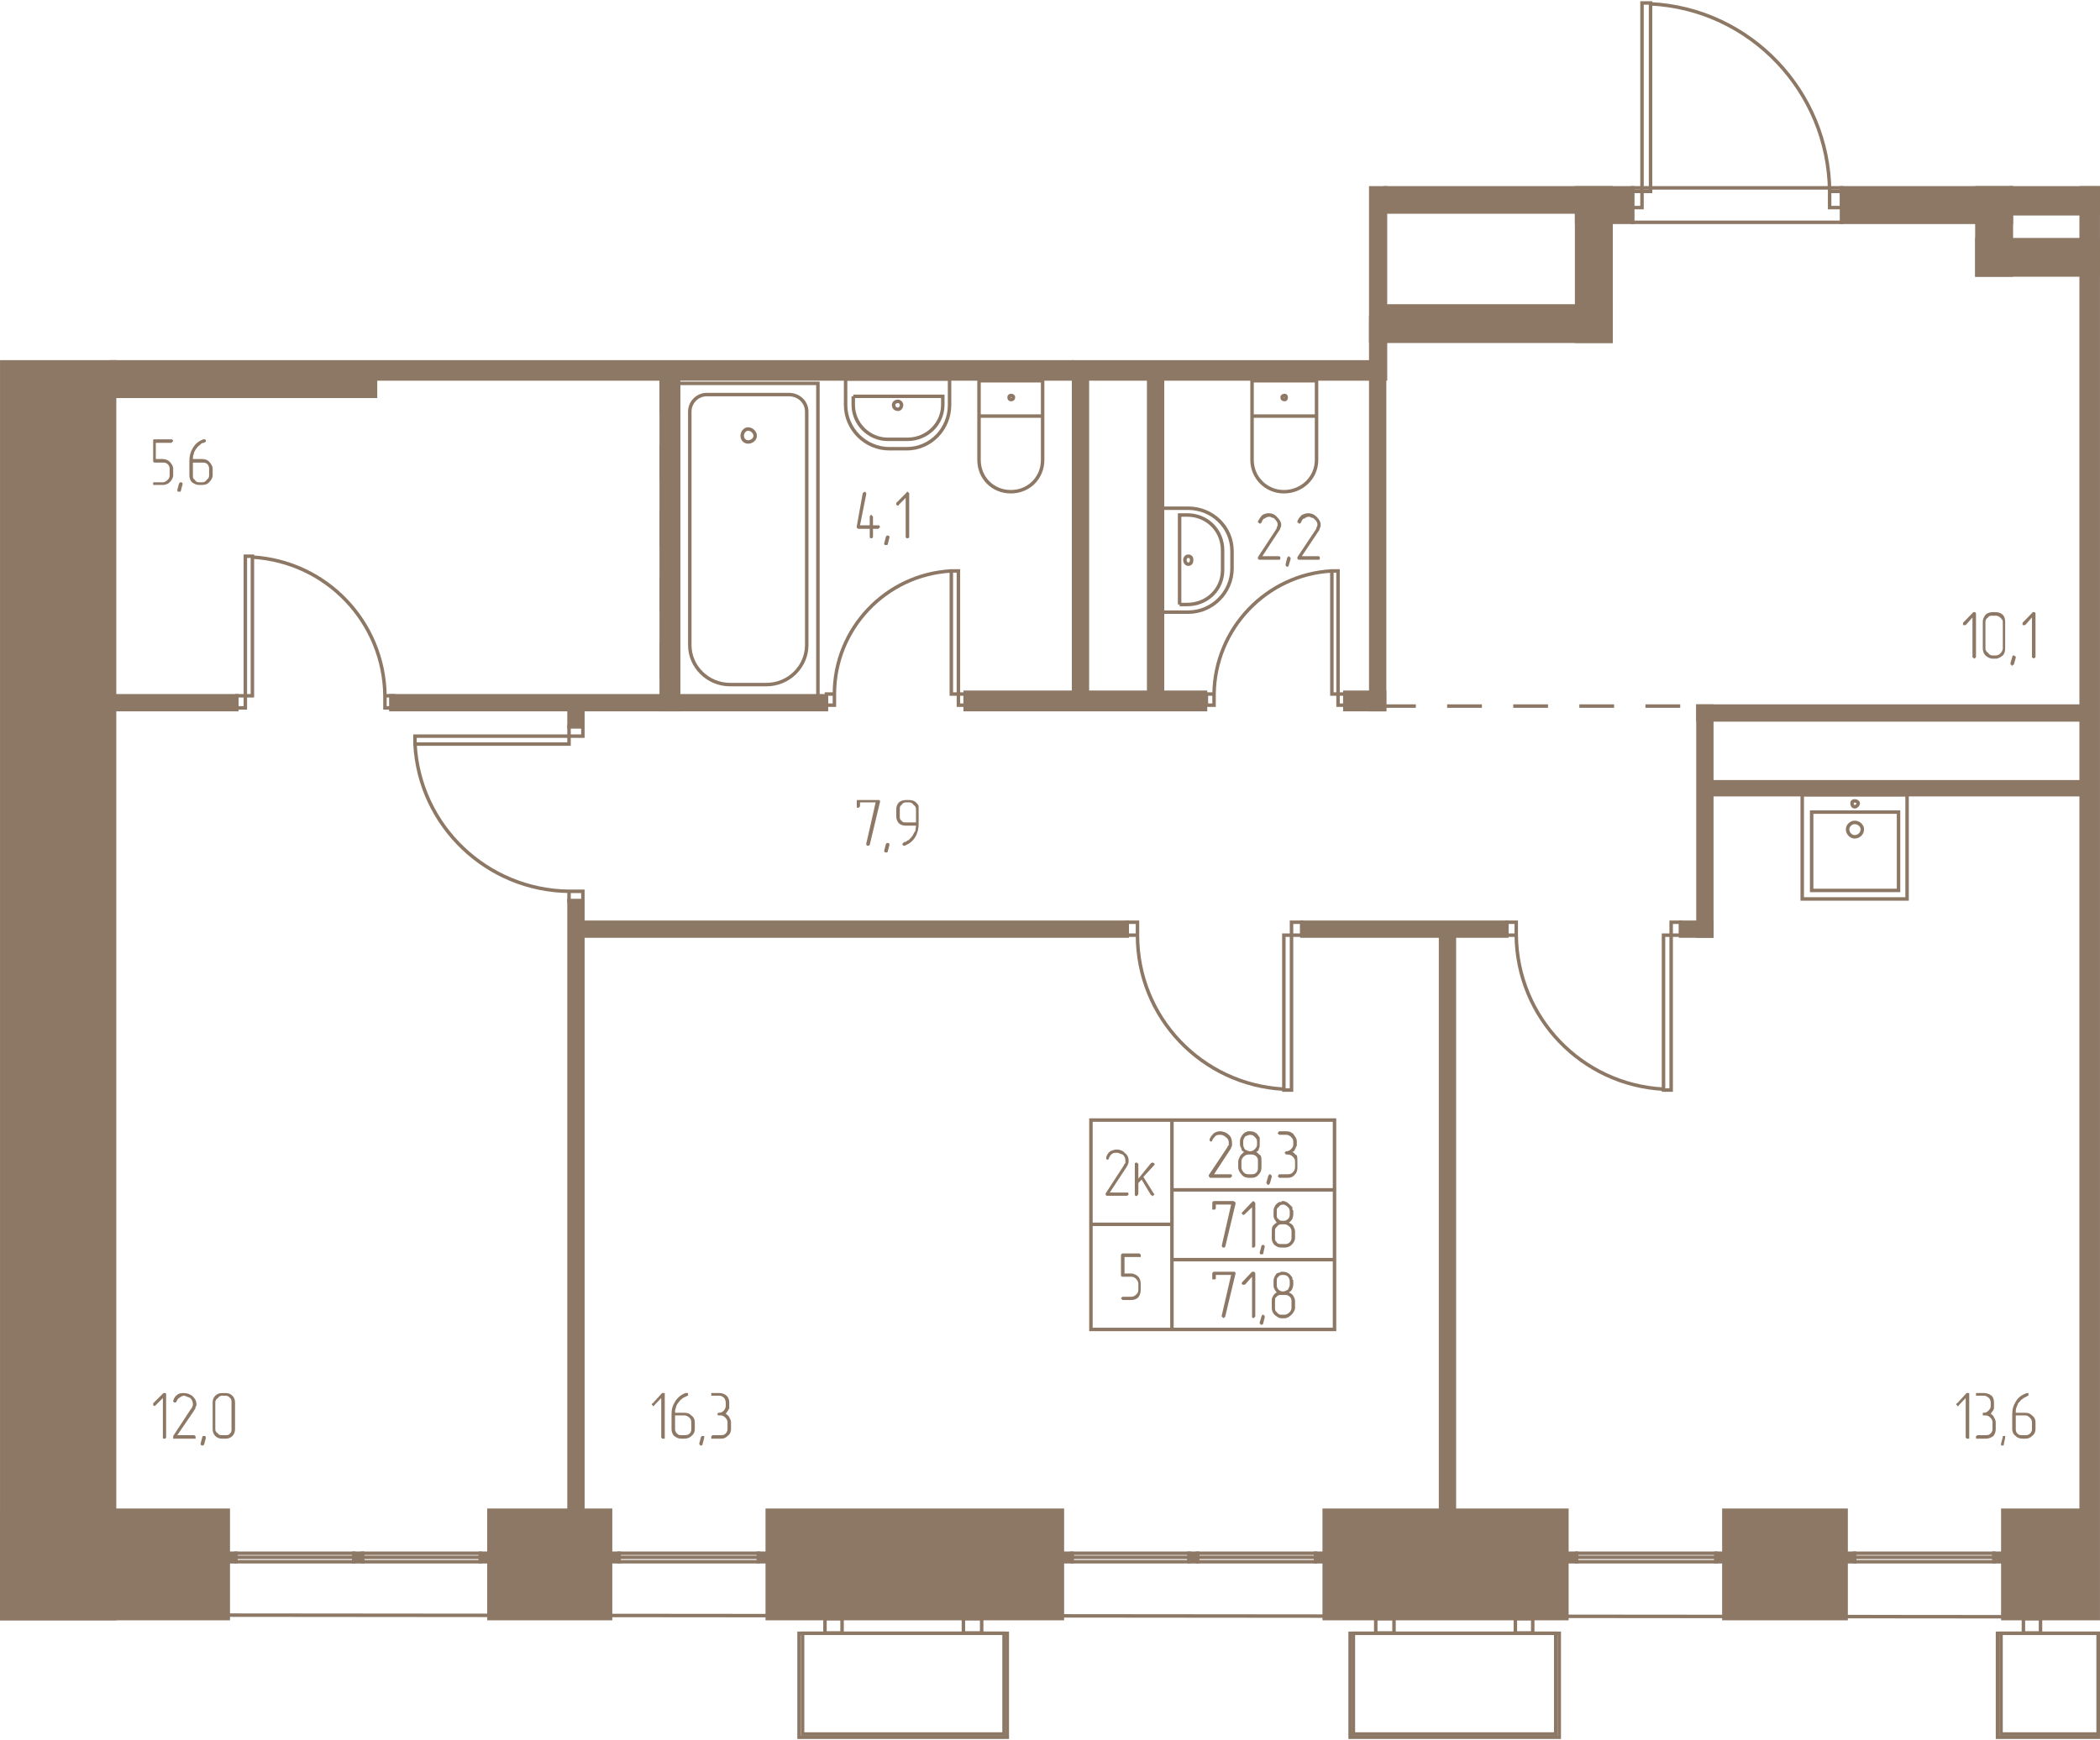 <svg width="713" height="591" viewBox="0 0 7130 5910" fill="none" xmlns="http://www.w3.org/2000/svg"><g fill="#8D7866" stroke="#8D7866" stroke-width="11.8"><path d="M389 1229v4268H6V1229h383z"/><path d="M6 5497h769v-368H6v368zM1660 5497h413v-368h-413v368zM2605 5497h1002v-368H2605v368zM4496 5497h824v-368h-824v368zM5853 5497h415v-368h-415v368zM6800 5497h324v-368h-324v368zM7066 814h58v4315h-58V814zM5470 1159h-766v-120h766v120z"/><path d="M5470 1159h-117V638h117v521z"/><path d="M5543 755h-190V638h190v117zM5353 720h-649v-82h649v82zM6829 638h-576v117h576V638z"/><path d="M6712 934h117V638h-117v296z"/><path d="M6712 934h412V814h-412v120z"/><path d="M7124 638h-58v217h58V638z"/><path d="M6829 638h295v88h-295v-88zM7066 2445H5765v-47h1301v47z"/><path d="M5765 2398h47v781h-47v-781z"/><path d="M5812 3179h-106v-47h106v47zM5788 2699h1278v-44H5788v44zM4420 3132h696v47h-696v-47zM4938 3179h-47v1950h47V3179zM1979 5128h-47V3059h47v2069zM1979 3132h1848v47H1979v-47zM2806 2410H1327v-47h1479v47zM804 2410H365v-47h439v47zM4093 2410h-816v-59h816v59zM3645 1287h47v1064h-47V1287zM3947 1287h-47v1064h47V1287zM4566 2351h135v59h-135v-59z"/><path d="M4701 2410h-47V1287h47v1123zM4704 638v521h-50V638h50zM1278 1287h2362v-58H1278v58zM1979 2468h-47v-79h47v79zM3640 5275h-33v29h33v-29zM4066 5275h-29v29h29v-29zM4496 5275h-29v29h29v-29zM801 5275h-29v29h29v-29zM1231 5275h-30v29h30v-29zM1660 5275h-29v29h29v-29zM6297 5275h-29v29h29v-29zM6800 5275h-30v29h30v-29zM5353 5275h-33v29h33v-29zM5855 5275h-29v29h29v-29zM2102 5275h-29v29h29v-29zM2608 5275h-33v29h33v-29zM1275 1346H377v-117h898v117z"/><path d="M3645 1287h1059v-207h-50v149H3645v58zM2245 1287h59v1123h-59V1287z"/></g><g stroke="#8D7866" stroke-width="11.8"><path d="M2304 1302h473v1064h-473V1302z"/><path d="M2400 1340h278c35 0 61 26 61 58v793c0 73-61 134-137 134h-123c-76 0-137-61-137-134v-793c0-32 26-58 58-58z"/><path d="M2540 1457c12 0 24 11 24 23s-12 21-24 21c-11 0-20-9-20-21s9-23 20-23zM2871 1287h353v88c0 82-64 149-146 149h-58c-82 0-149-67-149-149v-88z"/><path d="M2897 1346h304v29c0 64-53 117-120 117h-67c-64 0-117-53-117-117v-29z"/><path d="M3049 1363c6 0 12 6 12 12 0 9-6 15-12 15-9 0-15-6-15-15 0-6 6-12 15-12zM3324 1413h216v-120h-216v120zM3540 1413h-216v149c0 61 47 108 108 108s108-47 108-108v-149z"/><path d="M3432 1343c6 0 9 3 9 6 0 6-3 8-9 8-3 0-6-2-6-8 0-3 3-6 6-6zM4251 1413h219v-120h-219v120zM4470 1413h-219v149c0 61 49 108 108 108 61 0 111-47 111-108v-149z"/><path d="M4362 1343c3 0 5 3 5 6 0 6-2 8-5 8-6 0-9-2-9-8 0-3 3-6 9-6zM3947 2079v-353h87c82 0 149 64 149 146v58c0 82-67 149-149 149h-87z"/><path d="M4005 2053v-304h26c68 0 120 53 120 120v67c0 65-52 117-120 117h-26z"/><path d="M4023 1901c0-6 5-12 11-12 9 0 12 6 12 12 0 9-3 15-12 15-6 0-11-6-11-15zM6151 2758h295v266h-295v-266z"/><path d="M6475 2699h-356v354h356v-354z"/><path d="M6297 2793c14 0 26 11 26 23 0 15-12 26-26 26-12 0-24-11-24-26 0-12 12-23 24-23zM6297 2720c6 0 12 3 12 8 0 6-6 12-12 12s-9-6-9-12c0-5 3-8 9-8zM833 1889h24v474h-24v-474zM833 2404h-29v-41h29v41zM1336 2404h-29v-41h29v41zM1307 2363c-3-251-199-456-450-471M1409 2500v27h523v-27h-523zM1979 2500v-32h-47v32h47zM1979 3059v-32h-47v32h47zM1932 3027c-277-3-508-220-523-500M4385 3702h-26v-526h26v526zM4385 3132h35v44h-35v-44zM3827 3132h35v44h-35v-44zM3862 3176c0 280 219 508 497 523M5674 3702h-26v-526h26v526zM5674 3132h32v44h-32v-44zM5116 3132h32v44h-32v-44zM5148 3176c3 280 222 508 500 523M3254 1939h-24v418h24v-418zM3254 2395h23v-38h-23v38zM2806 2395h27v-38h-27v38zM2833 2357c0-222 175-406 397-418M4543 1939h-21v418h21v-418zM4543 2395h26v-38h-26v38zM4096 2395h26v-38h-26v38zM4122 2357c3-222 178-406 400-418M5575 10h29v640h-29V10zM5575 705h-41v-55h41v55zM6253 705h-41v-55h41v55zM6212 650c-3-339-269-620-608-637M3640 5275h397v14h-397v-14zM4037 5289h-397v15h397v-15zM4066 5275h401v14h-401v-14zM4467 5289h-401v15h401v-15zM801 5275h400v14H801v-14zM1201 5289H801v15h400v-15zM1231 5275h400v14h-400v-14zM1631 5289h-400v15h400v-15zM6297 5275h473v14h-473v-14zM6770 5289h-473v15h473v-15zM5353 5275h473v14h-473v-14zM5826 5289h-473v15h473v-15zM2102 5275h473v14h-473v-14zM2575 5289h-473v15h473v-15z"/><path d="M5543 755h710V638h-710v117zM7124 5491l-6604-6M2725 5547h684v342h-684v-342z"/><path d="M3420 5547h-707v353h707v-353zM2801 5546h58v-49h-58v49zM3271 5546h62v-49h-62v49zM4595 5547h687v342h-687v-342z"/><path d="M5294 5547h-710v353h710v-353zM4671 5546h62v-49h-62v49zM5145 5546h59v-49h-59v49zM6794 5547h330v342h-330v-342z"/><path d="M7124 5547h-342v353h342v-353zM6870 5546h58v-49h-58v49zM4531 3804h-552v237h552v-237zM4531 4041h-552v237h552v-237zM4531 4278h-552v237h552v-237zM3979 3804h-275v354h275v-354zM3979 4158h-275v357h275v-357z"/></g><g stroke="#8D7866" stroke-width="11.8" stroke-dasharray="118.1 106.3"><path d="M2245 1287v1076M4689 2398h1076"/></g><g fill="#8D7866"><path d="M2257 4880v6h-6-3s-3-3-3-6v-132l-23 24c0 3-3 3-3 3-3 0-3 0-3-3-3 0-3 0-3-3 0 0 0-3 3-3l32-35h9v149zm35-73v47c0 6 3 11 6 14 6 6 9 6 14 6h12c6 0 12 0 18-6 3-3 5-8 5-14v-24c0-6-2-11-5-14-6-6-12-9-18-9h-32zm-12-3c0-18 3-29 12-44 9-14 20-23 35-29h9v9h-3l-3 3h-3l-3 3c-3 0-6 2-9 5-6 3-8 9-14 15-3 6-6 9-6 15-3 5-3 11-3 17h32c9 0 18 3 23 9 9 6 12 15 12 23v24c0 8-3 17-12 23-5 6-14 9-23 9h-12c-8 0-14-3-23-9-6-6-9-15-9-23v-50zm111 79v-6h-8l-3 3-6 23c0 3 3 3 3 6h6c2 0 2-3 2-3l6-23zm73-82c3 3 9 6 12 12s6 11 6 17v24c0 8-3 17-12 23-6 6-11 9-23 9h-32v-6-3c3 0 3-3 6-3h26c6 0 12 0 17-6 3-3 6-8 6-14v-24c0-6-3-11-6-14-5-6-11-9-17-9h-9c0-3-3-3-3-3 0-3 3-3 3-6h3c9 0 12-3 18-9 2-3 5-8 5-14v-12c0-6-3-12-5-15-6-5-9-8-18-8h-26v-3-6h26c12 0 18 3 26 9 6 6 9 14 9 23v21s-3 2-3 5c-3 3-6 9-9 12zM564 4880c0 3 0 3-3 6h-6c-2 0-2-3-2-6v-132l-24 24-3 3c-3 0-3 0-6-3v-6l35-35h6c3 0 3 3 3 3v146zm94 6h-67-3v-6-3l61-93 3-3v-3c3-3 3-6 3-9 0-9-3-15-9-21-3-2-6-2-12-5-3 0-5-3-8-3-6 0-12 3-15 6-6 2-9 8-12 14 0 0 0 3-3 3h-5c-3-3-3-3-3-6 3-9 8-17 14-20 6-6 15-6 21-6 11 0 20 3 29 9 9 8 15 17 15 29 0 3 0 6-3 9 0 6-3 8-6 14l-56 82h56c3 0 3 3 6 3v9h-6zm41-3c0-3 0-3-3-6h-6c-3 0-3 3-3 3l-6 23c0 3 0 3 3 6h6l3-3 6-23zm99-29c0 8-3 17-9 23s-14 9-23 9h-12c-9 0-17-3-23-9s-9-15-9-23v-91c0-9 3-17 9-23s14-9 23-9h12c9 0 17 3 23 9s9 14 9 23v91zm-12 0v-91c0-6 0-12-5-15-3-5-9-8-15-8h-12c-6 0-11 3-14 8-6 3-9 9-9 15v91c0 6 3 11 9 14 3 6 8 6 14 6h12c6 0 12 0 15-6 5-3 5-8 5-14zM6686 4880v6h-6-3s-3-3-3-6v-132l-23 24c0 3-3 3-3 3-3 0-3 0-3-3-3 0-3 0-3-3 0 0 0-3 3-3l32-35h9v149zm73-79c3 3 9 6 11 12 3 6 6 11 6 17v24c0 8-3 17-8 23-9 6-15 9-27 9h-32v-6-3c3 0 3-3 6-3h26c9 0 12 0 18-6 3-3 6-8 6-14v-24c0-6-3-11-6-14-6-6-9-9-18-9h-9v-3-6h3c9 0 12-3 18-9 3-3 6-8 6-14v-12c0-6-3-12-6-15-6-5-9-8-18-8h-26v-3-6h26c12 0 18 3 27 9 6 6 8 14 8 23v21s-2 2-2 5c-3 3-6 9-9 12zm49 82v-6h-5-3v3l-6 23v6h9v-3l5-23zm36-76v47c0 6 2 11 5 14 6 6 9 6 18 6h9c6 0 11 0 17-6 3-3 6-8 6-14v-24c0-6-3-11-6-14-6-6-9-9-17-9h-32zm-12-3c0-18 3-29 12-44 8-14 20-23 38-29h5v9h-3l-2 3h-3l-3 3c-3 0-6 2-9 5-6 3-9 9-15 15-3 6-3 9-6 15-2 5-2 11-2 17h32c11 0 17 3 23 9 9 6 12 15 12 23v24c0 8-3 17-12 23-6 6-12 9-23 9h-9c-9 0-18-3-23-9-9-6-12-15-12-23v-50zM2964 1784h21c0 3 3 3 3 6l-3 3-3 3h-18v26c0 3 0 3-3 6h-6c-2-3-2-3-2-6v-26h-38c-3 0-3-3-6-3v-6l20-111c0-3 3-3 3-3l3-3c3 0 3 3 6 3v6l-21 105h33v-29s0-3 2-3c0-3 0-3 3-3 0 0 3 0 3 3 3 0 3 3 3 3v29zm56 41v-3l-3-3h-6l-3 3-6 24c0 3 0 3 3 5h6c3 0 3-2 3-2l6-24zm67-3c0 3 0 3-3 6h-6c-3-3-3-3-3-6v-131l-23 23c0 3-3 3-3 3-3 0-3 0-6-3v-6l35-35s0-3 3-3 3 3 3 3c3 0 3 3 3 3v146zM2988 2723l-35 146-3 3h-6c-3-3-3-3-3-6l32-141h-53v12c0 3-3 3-3 6h-8v-23c0-3 0-3 6-3h70l3 3v3zm32 146c0-3 0-3-3-6h-6l-3 3-6 23c0 3 0 3 3 6h6c3 0 3-3 3-3l6-23zm90-76v-44c0-6-2-12-8-15-3-6-9-9-15-9h-12c-6 0-11 3-14 9-6 3-6 9-6 15v23c0 6 0 12 6 15 3 6 8 6 14 6h35zm9 6c0 14-3 29-11 43-9 15-21 24-36 30h-5c-3-3-3-3-3-6 0 0 0-3 3-3l2-3s6 0 9-3l3-3h3l3-3c3-3 9-9 12-14 3-6 6-12 9-15 0-6 2-12 2-18h-35c-8 0-17-2-23-8s-9-15-9-24v-23c0-9 3-18 9-24 6-5 15-8 23-8h12c9 0 18 3 23 8 3 3 6 6 9 12v62zM4341 1901h-64c-3 0-3 0-6-3v-3-3l61-93 3-6v-3c3-3 3-6 3-9 0-6-3-11-9-17-2-3-5-6-11-6-3-3-6-3-9-3-6 0-12 3-15 6-5 0-8 6-11 14l-3 3h-3s-3 0-3-3c0 0-3 0-3-2v-3c6-9 9-15 15-21 5-3 14-6 20-6 12 0 21 3 29 12 9 9 15 18 15 26 0 6 0 9-3 12 0 3-3 9-6 12l-55 84h55c3 0 3 0 6 3v6c0 3-3 3-6 3zm41-3v-3s0-3-3-3l-3-3s-3 0-3 3c0 0-3 0-3 3l-5 21v3c0 3 0 3 2 3 0 3 3 3 3 3h3c0-3 3-3 3-6l6-21zm94 3h-65c-3 0-3 0-6-3v-3-3l62-93 3-6v-3c3-3 3-6 3-9 0-6-3-11-9-17-3-3-6-6-12-6-3-3-6-3-9-3-5 0-11 3-14 6-6 0-9 6-12 14l-3 3h-3s-3 0-3-3c-3 0-3 0-3-2v-3c3-9 9-15 15-21 6-3 15-6 21-6 11 0 20 3 29 12s14 18 14 26c0 6 0 9-3 12 0 3-2 9-5 12l-56 84h56c3 0 3 0 5 3v6c0 3-2 3-5 3zM588 1615c0 8-6 17-12 23s-15 9-23 9h-33v-6-3h33c5 0 11-3 17-9 3-3 6-8 6-14v-24c0-6-3-11-6-14-6-6-12-6-17-6h-27c-6 0-6-3-6-6v-67c0-6 0-6 6-6h59c0 3 3 3 3 6l-3 3-3 3h-53v55h24c8 0 17 3 23 9s12 15 12 23v24zm32 29c0-3 0-3-3-6h-6c0 3-3 3-3 3l-6 23v3l3 3h6c3 0 3-3 3-3l6-23zm35-73v44c0 6 0 11 6 14 3 6 8 9 14 9h12c6 0 12-3 15-9 5-3 8-8 8-14v-24c0-6-3-11-5-14-6-6-12-6-18-6h-32zm-12-6c0-15 3-29 12-44s20-23 35-29h6c3 3 3 3 3 6v3h-3l-3 3h-3l-6 2-6 6c-6 3-9 9-14 15-3 6-6 9-6 15-3 5-3 11-3 17h32c9 0 18 3 23 9 6 6 12 15 12 23v24c0 8-6 17-12 23-5 6-14 9-23 9h-12c-8 0-14-3-23-9-6-6-9-15-9-23v-50zM6709 2231s0 3-3 3c0 0 0 3-3 3l-3-3c-3 0-3-3-3-3v-134l-23 26h-9v-6-2l35-36h6c3 3 3 3 3 6v146zm99-29c0 9-2 18-8 24-6 5-15 11-24 11h-11c-9 0-18-6-24-11-6-6-9-15-9-24v-90c0-9 3-15 9-24 6-6 15-9 24-9h11c9 0 18 3 24 9s8 15 8 24v90zm-8 0v-90c0-6-3-9-9-15-3-3-9-6-15-6h-11c-6 0-12 0-15 6-6 3-9 9-9 15v90c0 6 3 12 9 15 3 6 9 9 15 9h11c6 0 12-3 15-6 6-6 9-12 9-18zm44 32v-3c0-2 0-2-3-2 0-3-3-3-3-3h-3c-3 3-3 3-3 5l-6 21v3s0 3 3 3c0 0 0 3 3 3l3-3s3 0 3-3l6-21zm67-3s0 3-3 3l-3 3-3-3c-3 0-3-3-3-3v-134l-23 26h-9v-6-2l35-36h6c3 3 3 3 3 6v146zM4177 4000h-67c-3 0-3 0-3-3-3 0-3-3-3-3v-3l62-93 3-6 3-3v-9c0-6-3-14-9-17-3-3-6-6-9-6-3-3-9-3-12-3-5 0-8 0-14 3-3 3-9 9-12 15v2l-3 3c-3 0-3 0-6-3v-5c3-9 9-15 15-21 6-3 12-6 20-6 9 0 21 3 30 12 8 6 11 18 11 26v12c-3 3-3 9-6 12l-55 84h58c3 3 3 3 3 6 0 0 0 3-3 3 0 3-3 3-3 3zm106-35c0 9-3 18-9 23-6 9-15 12-23 12h-12c-9 0-18-3-24-12-5-5-11-14-11-23v-20c0-6 3-12 6-18s8-9 14-15c-6-2-9-5-9-11-2-3-5-9-5-15v-12c0-5 3-14 11-23 3-3 6-6 9-6l6-3h9c8 0 17 3 23 9 3 3 6 9 9 12v23c0 6 0 12-3 15 0 6-3 9-9 11 6 3 9 9 15 12 3 6 3 12 3 21v20zm-15-79v-9c0-8-3-11-9-17-3-3-8-6-14-6s-12 3-18 6c-3 6-6 9-6 17v9c0 9 3 12 6 18 6 3 12 6 18 6s11-3 14-6c6-6 9-9 9-18zm3 79v-20c0-9 0-12-6-18-3-3-9-6-14-6h-12c-6 0-12 3-15 6-6 6-9 9-9 18v20c0 6 3 12 9 18 3 3 9 5 15 5h12c5 0 11-2 14-5 6-6 6-12 6-18zm47 32v-3s0-3-3-3c0-3-3-3-3-3-3 0-3 0-3 3-3 0-3 0-3 3l-6 21v3s0 3 3 3c0 3 0 3 3 3 0 0 3 0 3-3 0 0 3 0 3-3l6-21zm70-85c6 3 9 9 15 12 2 6 2 12 2 21v20c0 9-2 18-8 23-6 9-15 12-24 12h-29s-3 0-3-3l-3-3 3-3c0-3 3-3 3-3h29c6 0 12-2 15-5 6-6 9-12 9-18v-20c0-9-3-12-9-18-3-3-9-6-15-6h-6c-2 0-2 0-2-3-3 0-3-3-3-3s0-3 3-3c0-2 0-2 2-2 6 0 12-3 15-6 6-6 9-9 9-18v-9c0-8-3-11-9-17-3-3-9-6-15-6h-23s-3 0-3-3c0 0-3 0-3-3l3-3c0-3 3-3 3-3h23c9 0 18 3 24 9 6 9 12 15 12 26v15l-3 3c0 3 0 6-3 6 0 6-3 9-9 11zm-193 176l-35 146-3 3h-6c0-3-3-3-3-6l32-140h-52v11c0 3 0 3-3 6h-3-6v-23c0-3 3-6 6-6h67l3 3c3 0 3 3 3 3v3zm67 143c0 3-3 3-3 6h-8v-137l-24 23c-3 3-3 3-6 3 0 0-3 0-3-3l-3-3 3-3 33-35c2 0 2-3 5-3l3 3 3 3v146zm32 3c0-3 0-3-3-6h-5l-3 3-6 23c0 3 0 3 3 6h6c3 0 3-3 3-3l5-23zm103-29c0 9-6 17-12 23s-15 9-23 9h-12c-9 0-15-3-23-9-6-6-9-14-9-23v-24c0-5 0-11 3-17 3-3 8-9 14-12-3-3-6-9-8-12-3-5-3-8-3-14v-12c0-9 3-17 8-23 3-3 6-6 12-9h6l3-3h3c9 0 17 6 23 12l9 9v8l3 3v15c0 6-3 9-3 14-3 3-6 9-12 12 6 3 12 6 15 12s6 12 6 17v24zm-18-79v-12c0-6-3-12-6-14-6-6-11-9-17-9s-12 3-15 9c-6 2-6 8-6 14v12c0 6 0 12 6 14 3 6 9 6 15 6s11 0 17-6c3-2 6-8 6-14zm6 79v-24c0-5-3-11-6-14-6-6-12-9-17-9h-12c-6 0-12 3-15 9-6 3-6 9-6 14v24c0 6 0 9 6 14 3 6 9 6 15 6h12c5 0 11 0 17-6 3-3 6-8 6-14zm-190 120l-35 146s0 3-3 3l-3 3-3-3-3-3v-3l32-138h-52v12s0 3-3 3h-3-6v-20c0-3 3-6 6-6h70c3 3 3 3 3 6zm67 146l-3 3-3 3c-3 0-3-3-5-3v-138l-24 27h-9c0-3-3-3-3-6 0 0 3 0 3-3l33-35h8c0 3 3 3 3 6v146zm32 3v-3c0-3 0-3-3-3 0-3 0-3-2-3h-3c0 3-3 3-3 6l-6 20v3s0 3 3 3l3 3c3 0 3-3 3-3 3 0 3 0 3-3l5-20zm103-32c0 8-6 17-12 23s-15 12-23 12h-12c-9 0-15-6-23-12-6-6-9-15-9-23v-24c0-6 0-9 3-14 3-6 8-12 14-15-3-3-6-6-8-12-3-3-3-9-3-14v-12c0-9 3-15 8-23 3-3 6-6 12-6l6-3h6c9 0 17 3 23 9 3 2 6 8 9 11v6l3 3v15c0 5-3 11-3 14-3 6-6 9-12 12 6 3 12 6 15 12 3 5 6 11 6 17v24zm-18-79v-12c0-6-3-12-6-15-6-6-11-6-17-6s-12 0-15 6c-6 3-6 9-6 15v12c0 5 0 11 6 17 3 3 9 6 15 6s11-3 17-6c3-6 6-12 6-17zm6 79v-24c0-6-3-12-6-14-6-6-12-6-17-6h-12c-6 0-12 0-15 6-6 2-6 8-6 14v24c0 5 0 11 6 14 3 6 9 9 15 9h12c5 0 11-3 17-9 3-3 6-9 6-14zM3882 3997l35 56 3 3-3 3-3 3c-3 0-3 0-3-3h-3l-32-53-11 12v38l-3 3c0 3-3 3-3 3-3 0-3 0-6-3v-109c3 0 3-2 6-2l3 2 3 3v50l43-53c3 0 3-2 6-2l3 2c3 0 3 3 3 3 0 3 0 3-3 6l-35 38zM3873 4380c0 12-3 18-8 26-6 6-15 9-24 9h-29s-3 0-3-3c0 0-3 0-3-3l3-3c0-2 3-2 3-2h29c6 0 12-3 15-6 6-6 9-9 9-18v-20c0-6-3-12-9-18-3-3-9-6-15-6h-29c-3 0-6 0-6-6v-67c0-3 3-6 6-6h56c2 0 2 3 5 3v9h-55v56h23c9 0 18 5 24 11 5 6 8 15 8 24v20zM3827 4061h-68c-3 0-3-2-5-2v-3-3l61-94 3-6 3-3v-8c0-9-3-15-9-21-3 0-6-3-9-3-6-3-9-3-11-3-6 0-12 0-15 3-6 3-9 9-12 15v3c-3 0-3 3-6 3l-3-3v-6c3-9 6-15 15-21 6-2 12-5 21-5 8 0 20 3 26 11 9 6 14 15 14 27 0 3 0 8-2 11 0 3-3 6-6 12l-56 85h62c0 3 2 3 2 6l-2 3-3 2z"/></g></svg>